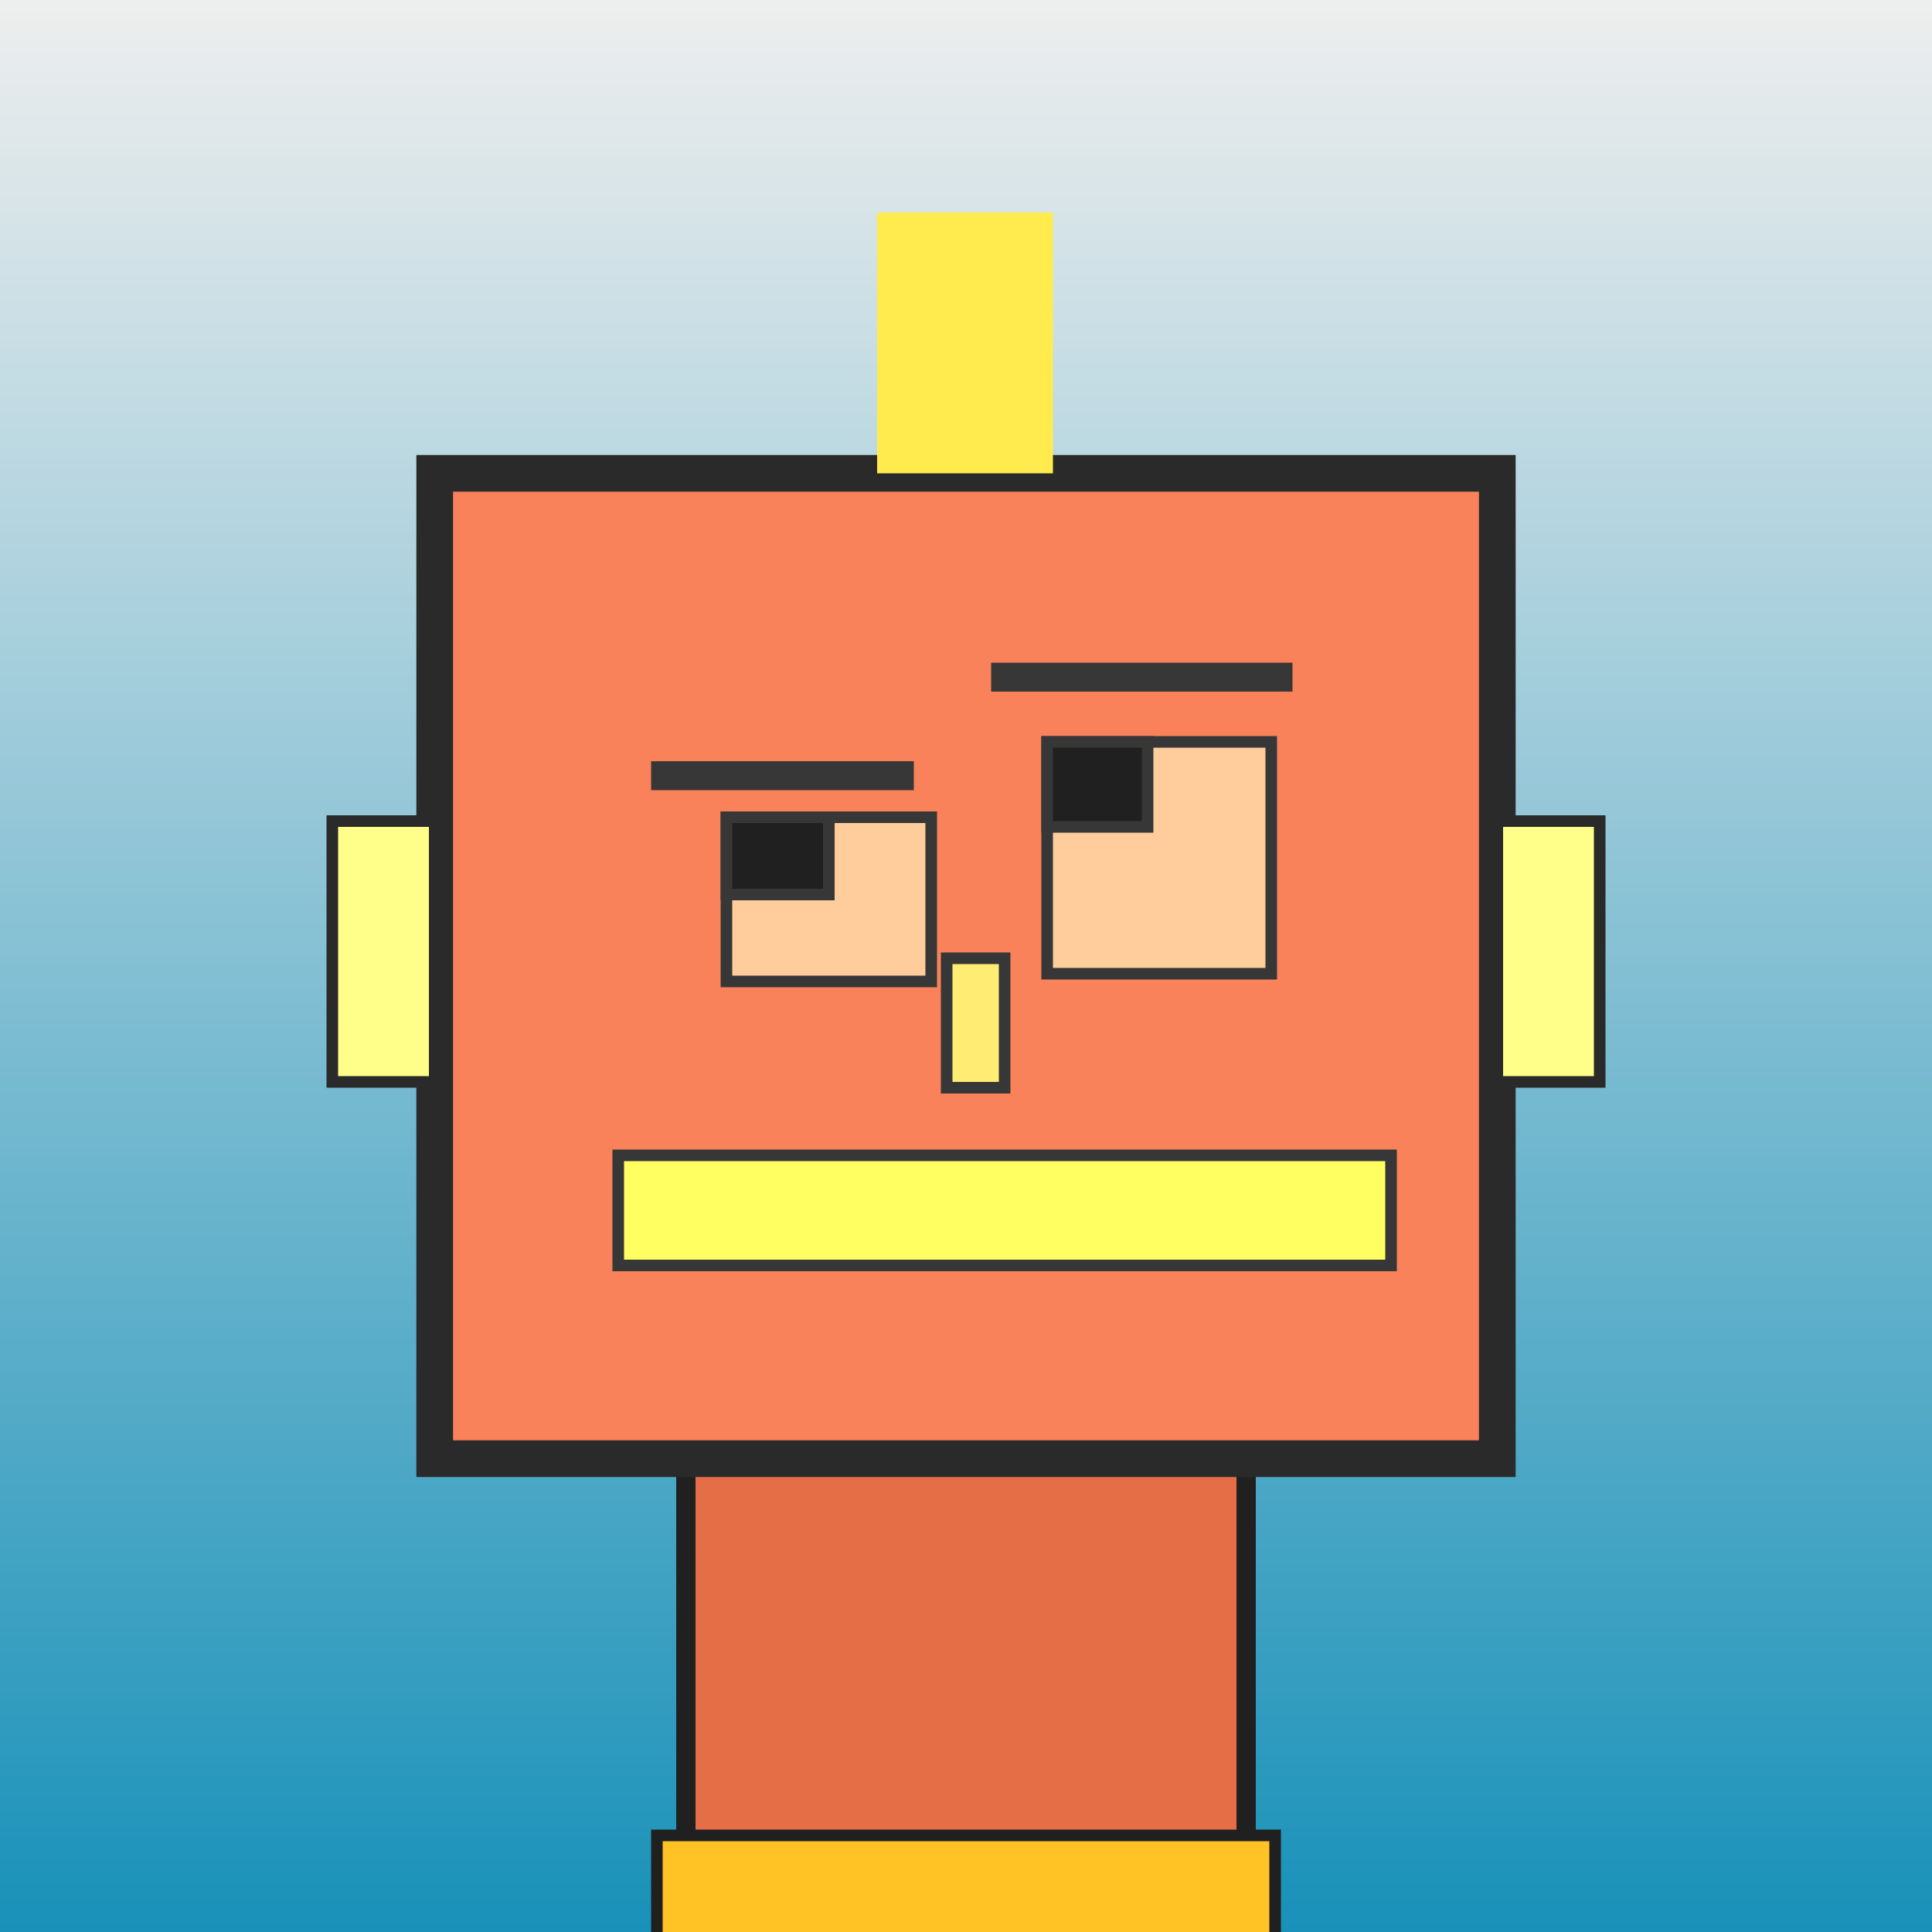 <?xml version="1.0" encoding="utf-8"?><svg viewBox="0 0 1000 1000" xmlns="http://www.w3.org/2000/svg"><rect x="0" y="0" width="1000" height="1000" fill="#808080" stroke="none"/><defs><linearGradient gradientUnits="userSpaceOnUse" x1="500" y1="0" x2="500" y2="1000" id="bkStyle"><stop offset="0" style="stop-color: #eeeeee"/><stop offset="1" style="stop-color: rgb(25, 145, 185)"/></linearGradient></defs><rect id="background" width="1000" height="1000"  style="fill: url(#bkStyle);" onclick="background.style.fill='rgba(0,0,0,0)'"/><rect x="355" y="755" width="290" height="255" style="fill: rgb(230, 110, 70); stroke-width: 10px; stroke: rgb(32, 32, 32);"/><rect x="225" y="245" width="550" height="510" style="fill: rgb(250, 130, 90); stroke-width: 19px; stroke: rgb(42, 42, 42);"/><rect x="376" y="423" width="106" height="85" style="fill: rgb(306, 204, 155); stroke-width: 6px; stroke: rgb(55, 55, 55);"/><rect x="542" y="384" width="116" height="120" style="fill: rgb(306, 204, 155); stroke-width: 6px; stroke: rgb(55, 55, 55);"/><rect x="376" y="423" width="53" height="40" style="fill: rgb(32,32,32); stroke-width: 6px; stroke: rgb(55,55,55);"/><rect x="542" y="384" width="52" height="44" style="fill: rgb(32,32,32); stroke-width: 6px; stroke: rgb(55,55,55);"/><rect x="490" y="496" width="30" height="67" style="fill: rgb(311, 236, 115); stroke-width: 6px; stroke: rgb(55, 55, 55);"/><rect x="172" y="425" width="53" height="135" style="fill: rgb(352, 277, 138); stroke-width: 6px; stroke: rgb(42, 42, 42);"/><rect x="775" y="425" width="53" height="135" style="fill: rgb(352, 277, 138); stroke-width: 6px; stroke: rgb(42, 42, 42);"/><rect x="337" y="394" width="136" height="15" style="fill: rgb(55, 55, 55); stroke-width: 0px; stroke: rgb(0, 0, 0);"/><rect x="513" y="343" width="156" height="15" style="fill: rgb(55, 55, 55); stroke-width: 0px; stroke: rgb(0, 0, 0);"/><rect x="320" y="598" width="400" height="57" style="fill: rgb(348, 300, 98); stroke-width: 6px; stroke: rgb(55, 55, 55);"/><rect x="454" y="110" width="91" height="135" style="fill: rgb(301, 235, 78); stroke-width: 0px; stroke: rgb(0, 0, 0);"/><rect x="340" y="950" width="320" height="62" style="fill: rgb(261, 195, 38); stroke-width: 6px; stroke: rgb(32, 32, 32);"/></svg>